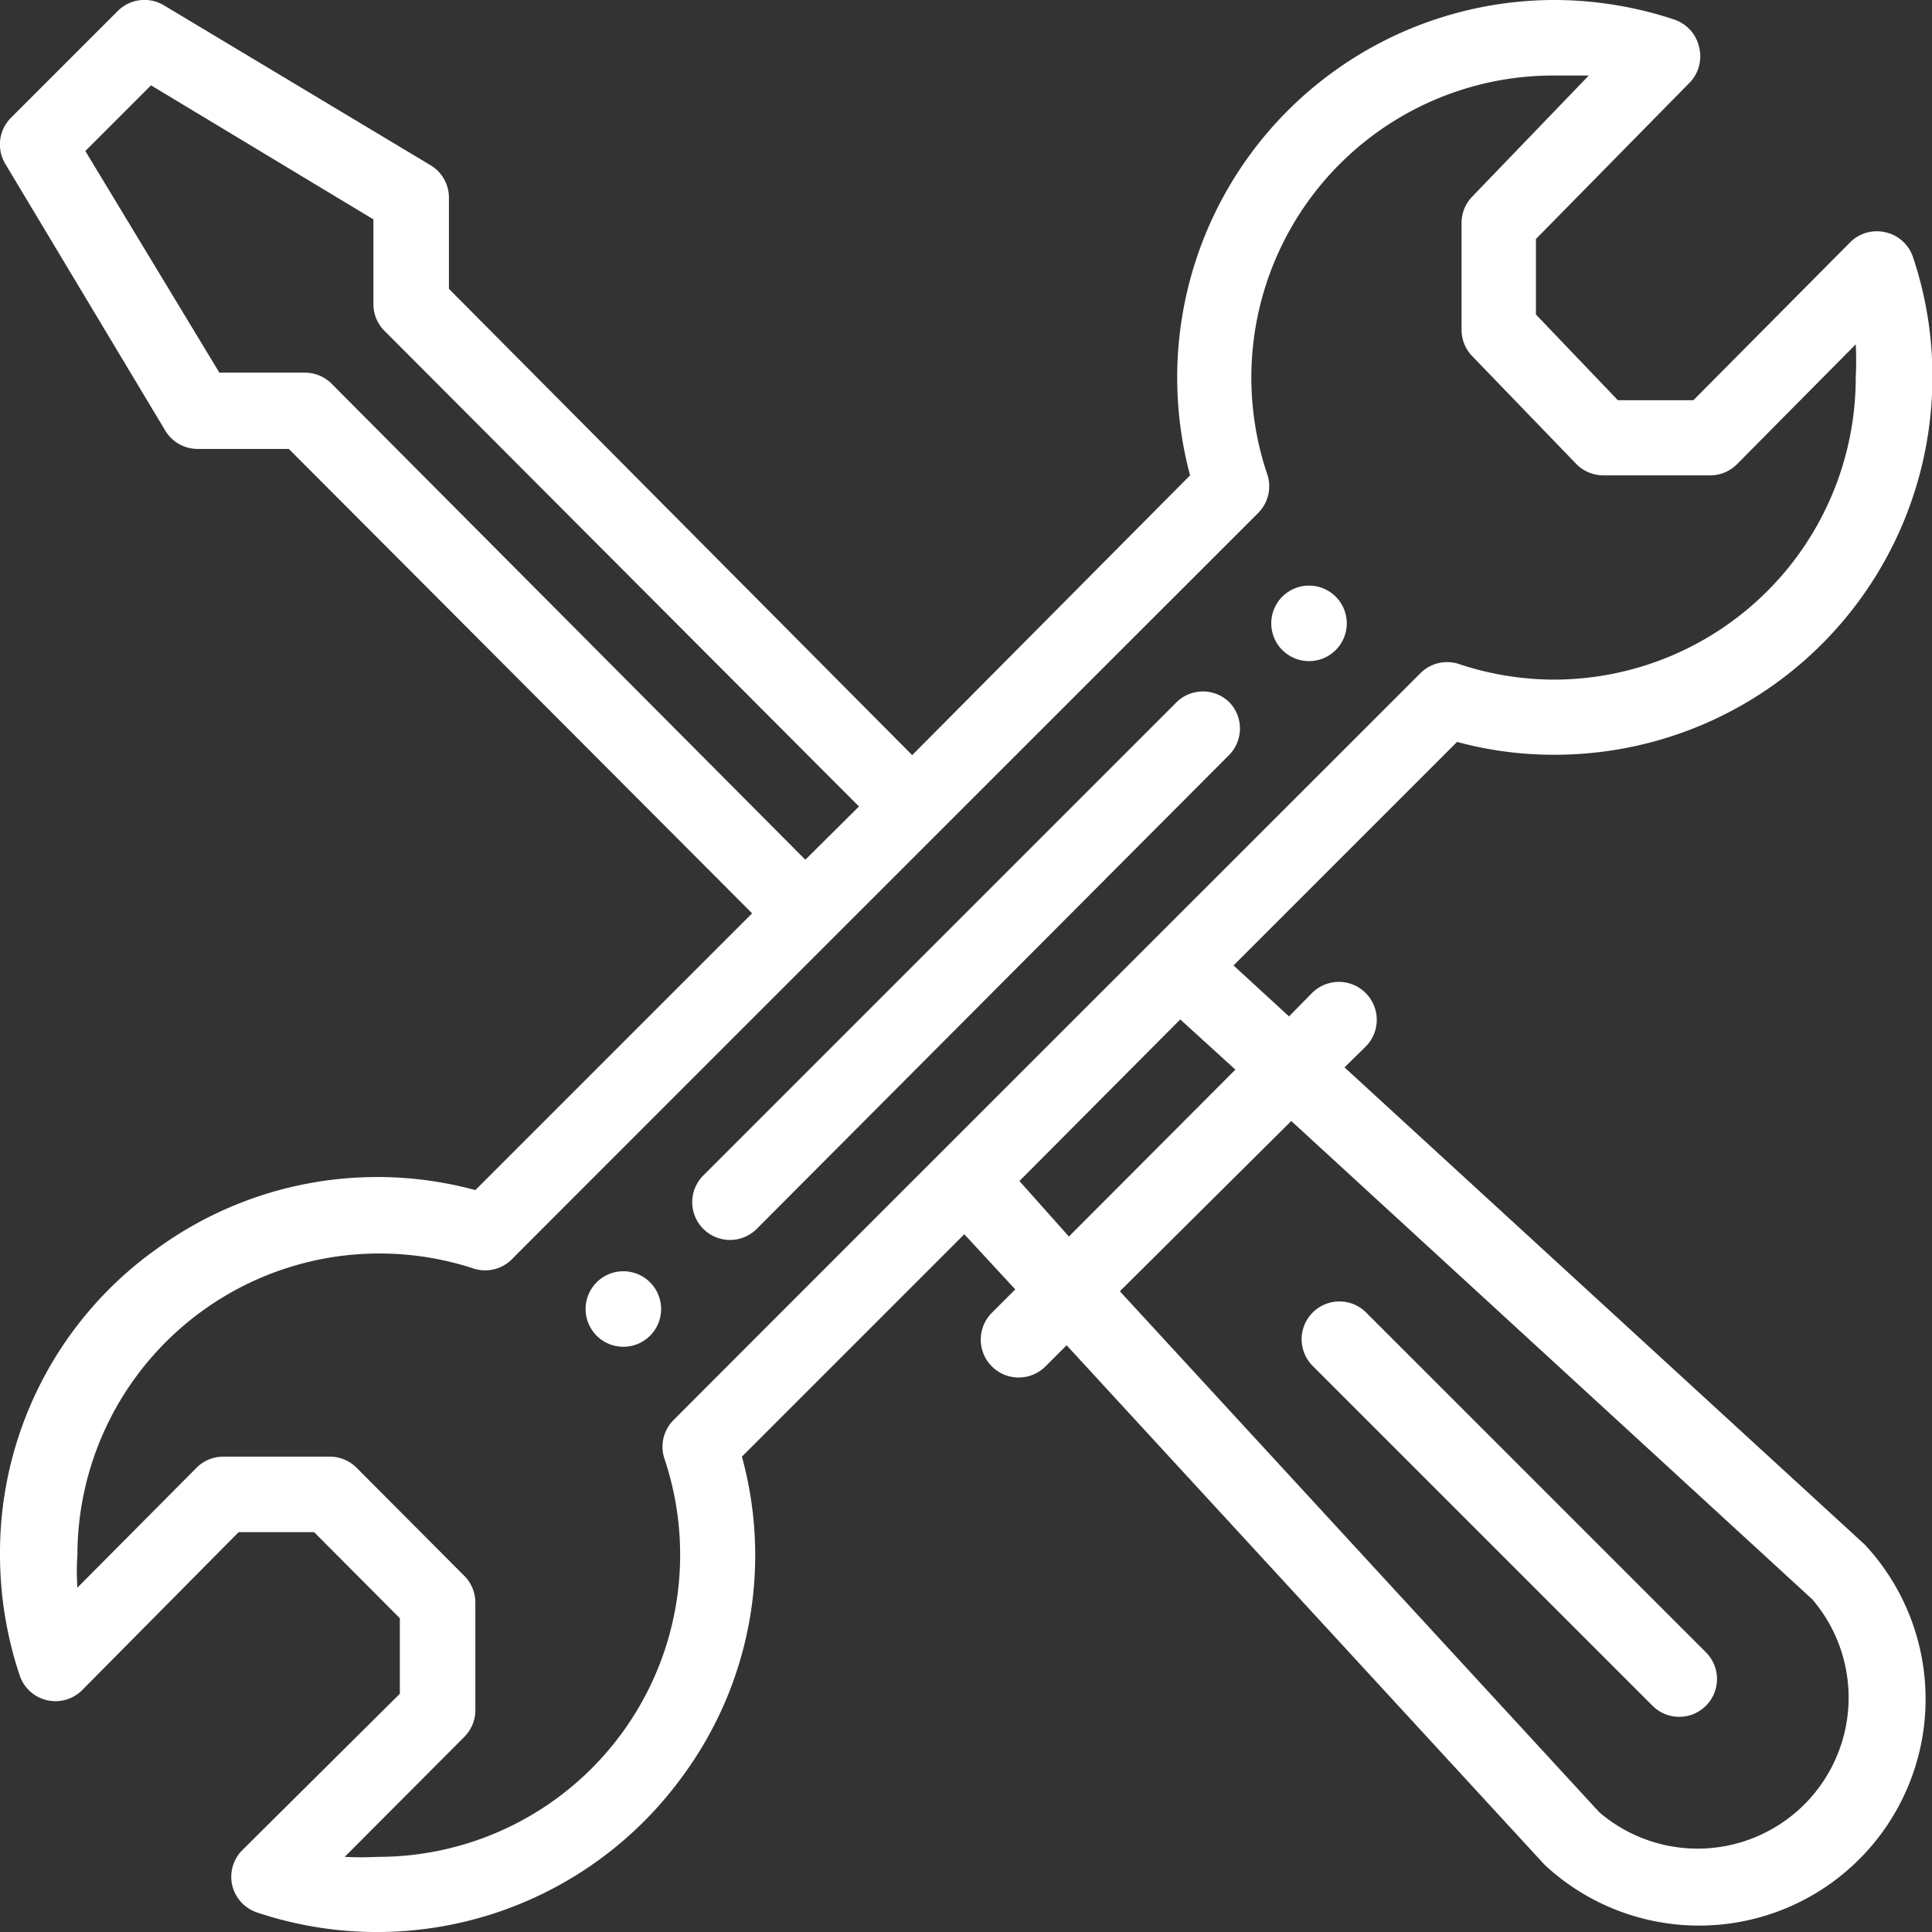 <svg xmlns="http://www.w3.org/2000/svg" viewBox="0 0 51.17 51.18"><rect x="0" y="0" width="51.17" height="51.18" fill="#333333" stroke="none"/><defs><style>.cls-1{fill:#fff;}</style></defs><g id="Capa_2" data-name="Capa 2"><g id="Layer_1" data-name="Layer 1"><path class="cls-1" d="M34.67,15.51a1,1,0,1,0,1,1A1,1,0,0,0,34.67,15.51Z"/><path class="cls-1" d="M16.51,33.67a1,1,0,1,0,1,1A1,1,0,0,0,16.51,33.67Z"/><path class="cls-1" d="M49.93,6.15a1,1,0,0,0-.93.27L44.85,10.6h-2L40.68,8.33v-2l4.08-4.15A1,1,0,0,0,45,1.24a1,1,0,0,0-.65-.72A10.1,10.1,0,0,0,41.18,0a10,10,0,0,0-9.66,12.59L24.16,20,11.89,7.65V5.24a1,1,0,0,0-.48-.86L4.34.14A1,1,0,0,0,3.12.29L.29,3.12A1,1,0,0,0,.14,4.34l4.24,7.07a1,1,0,0,0,.86.48H7.65l12.27,12.3-7.33,7.33a9.92,9.92,0,0,0-8.43,1.55A9.88,9.88,0,0,0,0,41.18a10.1,10.1,0,0,0,.52,3.19,1,1,0,0,0,.72.66,1,1,0,0,0,.94-.27l4.14-4.18h2l2.27,2.28v2L6.42,49a1,1,0,0,0-.27.93,1,1,0,0,0,.65.72A10,10,0,0,0,18.11,47a9.86,9.86,0,0,0,1.54-8.42l5.89-5.89,1.35,1.46-.62.62a1,1,0,0,0,1.42,1.42l.56-.56L40.91,49.39l0,0a6,6,0,0,0,8.48-8.48l0,0L35.61,28.27l.56-.55a1,1,0,1,0-1.42-1.42l-.61.62-1.47-1.35,5.92-5.92a9.8,9.8,0,0,0,2.59.34,10,10,0,0,0,10-10,9.89,9.89,0,0,0-.52-3.2A1,1,0,0,0,49.93,6.15Zm-41.16,4a1,1,0,0,0-.7-.28H5.81L2.26,4,4,2.26,9.89,5.81V8.07a1,1,0,0,0,.3.7L22.75,21.36l-1.42,1.41ZM34.2,29.69,48,42.36A4,4,0,0,1,42.36,48l-12.7-13.8Zm-1.48-1.36-4.41,4.42L27,31.28,31.26,27ZM41.18,18a8,8,0,0,1-2.56-.42,1,1,0,0,0-1,.25c-5,5-15.81,15.8-19.78,19.78a1,1,0,0,0-.25,1A8,8,0,0,1,10,49.18a8.46,8.46,0,0,1-.87,0L12.3,46a1,1,0,0,0,.29-.71V42.44a1,1,0,0,0-.29-.7L9.44,38.87a1,1,0,0,0-.71-.29H5.91a1,1,0,0,0-.71.3L2.05,42.05a6.35,6.35,0,0,1,0-.87A8,8,0,0,1,12.55,33.6a1,1,0,0,0,1-.24c.05-.06,19.77-19.77,19.78-19.78a1,1,0,0,0,.24-1A8,8,0,0,1,41.18,2c.3,0,.6,0,.9,0L39,5.2a1,1,0,0,0-.29.71V8.73a1,1,0,0,0,.28.7l2.76,2.86a1,1,0,0,0,.72.3h2.83A1,1,0,0,0,46,12.3l3.15-3.18a8.49,8.49,0,0,1,0,.88A8,8,0,0,1,41.18,18Z"/><path class="cls-1" d="M31.13,18.63l-12.5,12.5a1,1,0,0,0,0,1.42,1,1,0,0,0,1.41,0L32.55,20a1,1,0,0,0,0-1.41A1,1,0,0,0,31.13,18.63Z"/><path class="cls-1" d="M43.77,45.18a1,1,0,0,0,1.41,0,1,1,0,0,0,0-1.42l-9-9a1,1,0,1,0-1.41,1.42Z"/></g></g></svg>